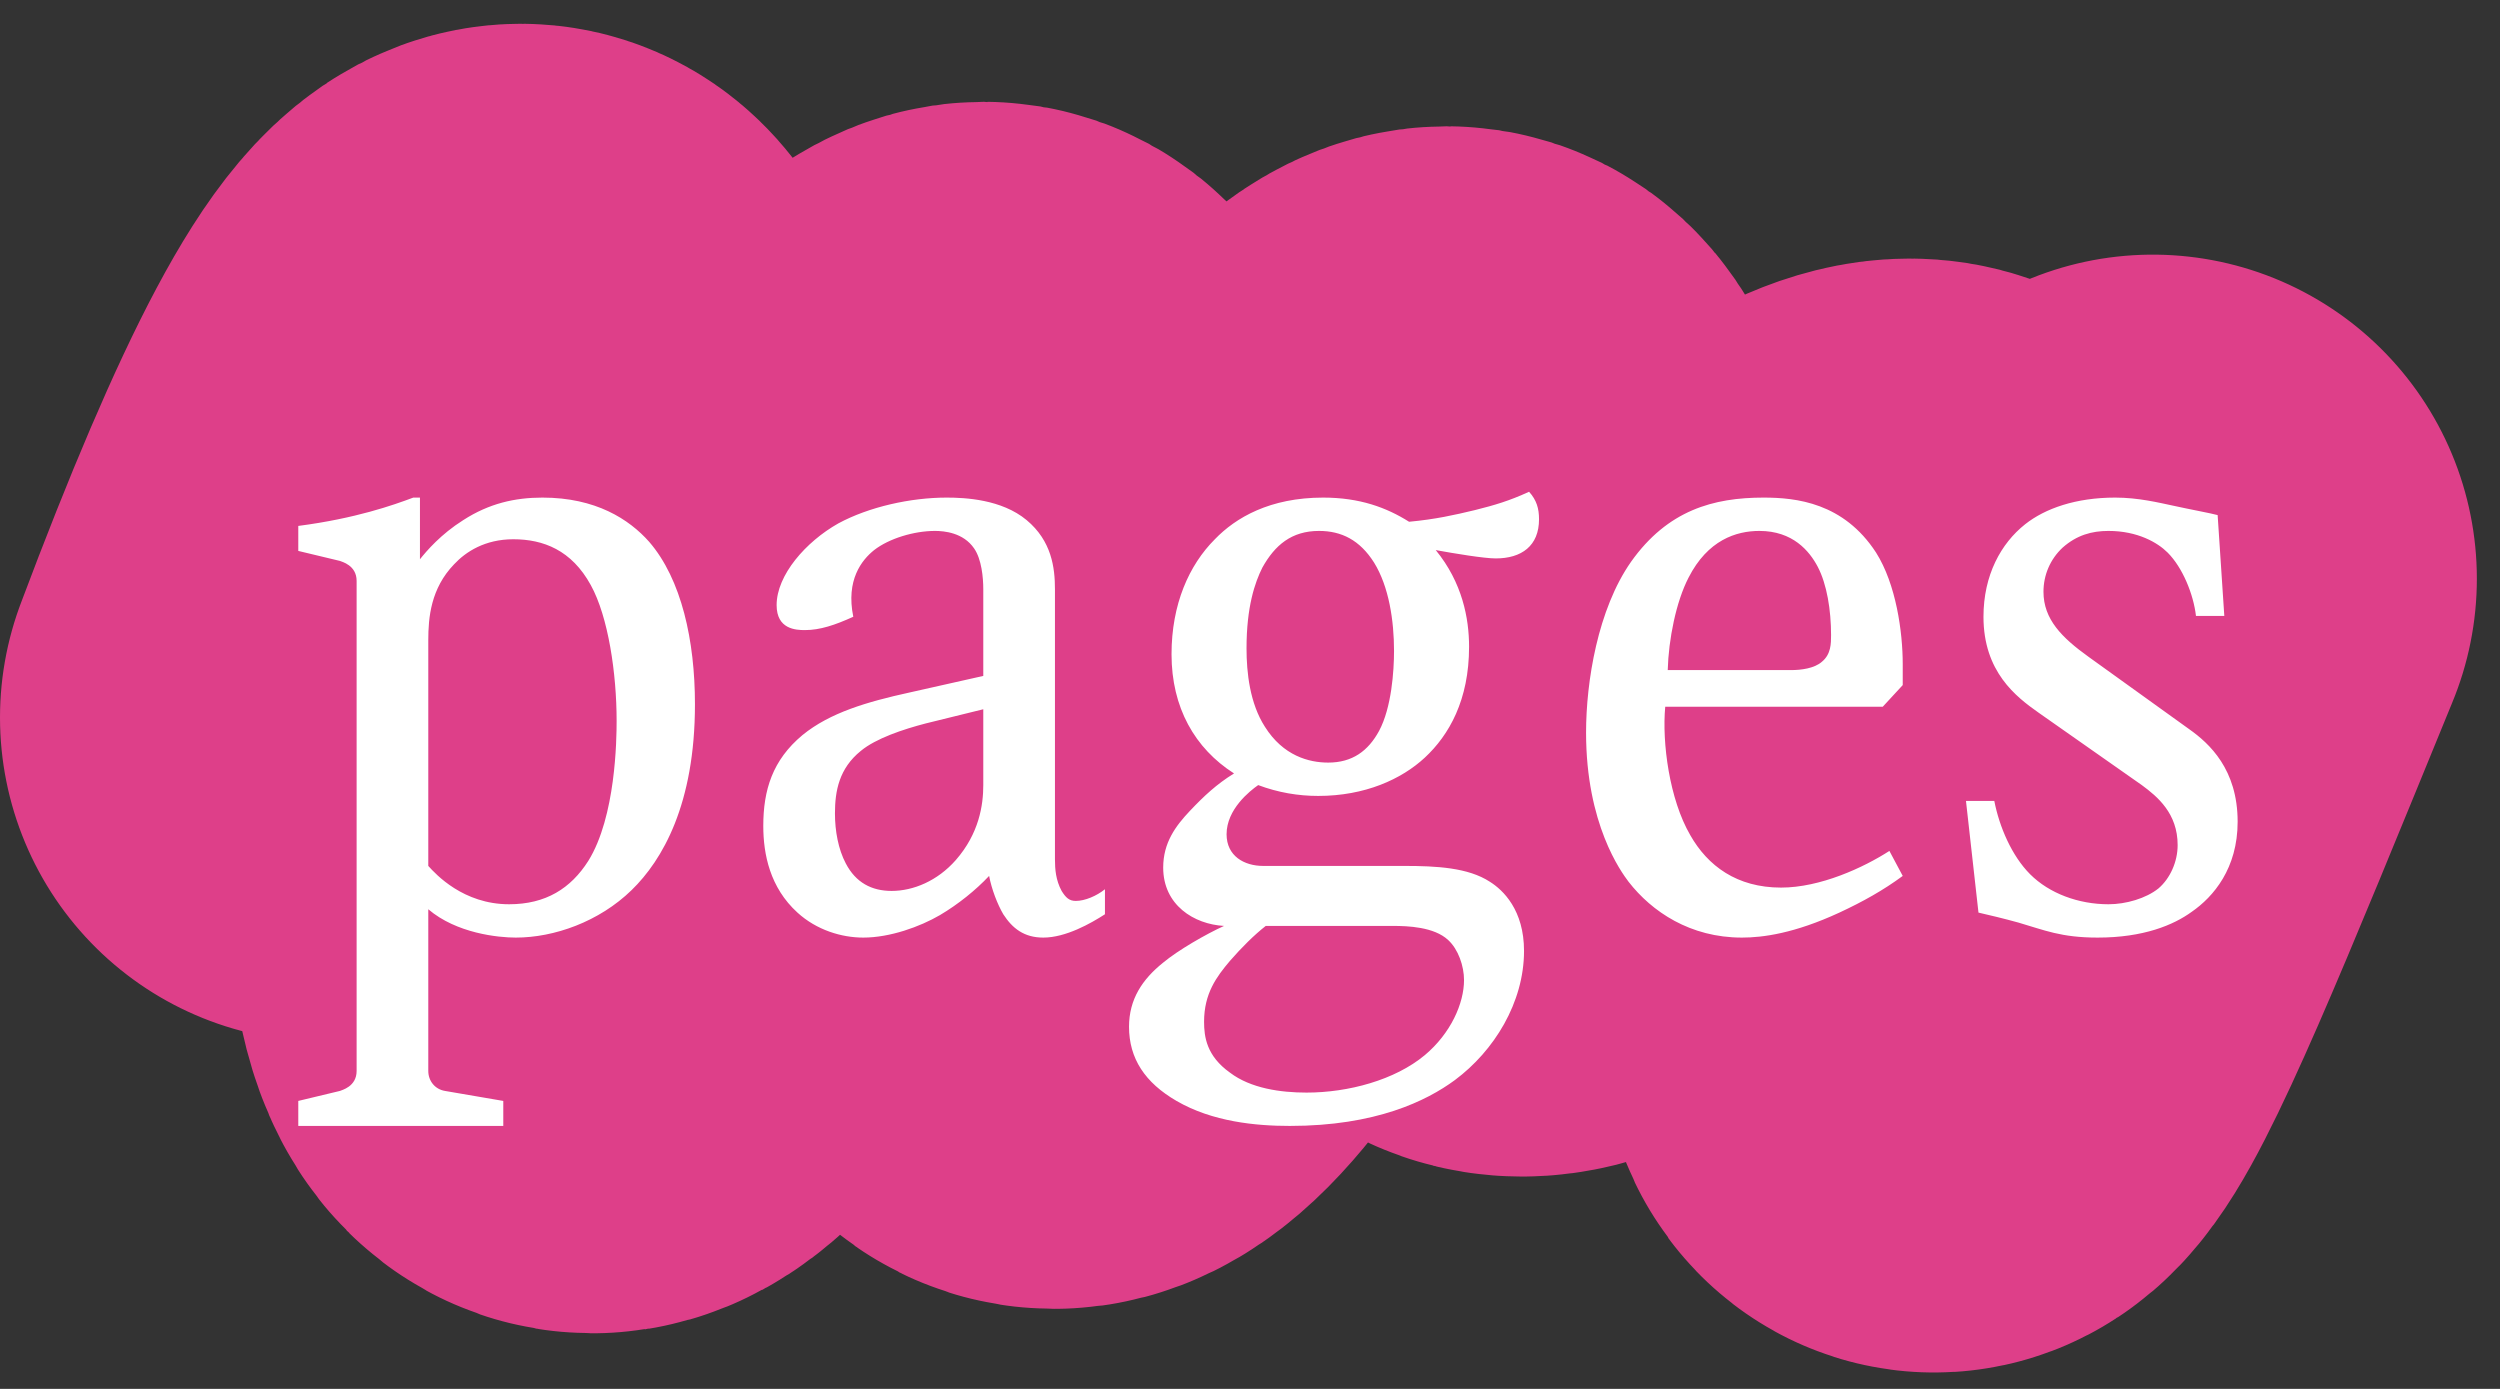 <svg width="54" height="30" viewBox="0 0 54 30" fill="none" xmlns="http://www.w3.org/2000/svg">
<rect x="0" y="0" width="54" height="30" fill="#333333" stroke="none"/>
<path d="M7 15.499C11 4.852 12.667 4.852 12 15.499C11.404 23.899 13.07 23.899 17 15.499C21 7.099 22.667 7.099 22 15.499C21.361 23.195 23.028 23.195 27 15.499C31 7.804 32.667 7.804 32 15.499C31.498 19.385 33.165 19.385 37 15.499C41 11.614 42.667 11.614 42 15.499C40.694 26.833 41.861 23.833 46.5 12.5" stroke="#DE3F89" stroke-width="14" stroke-linecap="round"/>
<path d="M8.927 10.748H9.071V12.08C9.215 11.9 9.521 11.54 10.007 11.234C10.565 10.874 11.123 10.748 11.717 10.748C12.869 10.748 13.589 11.216 14.021 11.702C14.723 12.512 15.011 13.844 15.011 15.212C15.011 17.372 14.309 18.578 13.643 19.226C12.941 19.91 11.969 20.252 11.141 20.252C10.763 20.252 9.863 20.162 9.251 19.64V23.132C9.251 23.348 9.395 23.528 9.611 23.564L10.871 23.78V24.32H6.443V23.78L7.343 23.564C7.379 23.546 7.703 23.474 7.703 23.132V12.548C7.703 12.206 7.379 12.134 7.343 12.116L6.443 11.9V11.36C7.685 11.198 8.495 10.91 8.927 10.748ZM9.251 13.826V18.704C9.413 18.884 10.007 19.532 10.997 19.532C11.789 19.532 12.329 19.19 12.707 18.596C13.301 17.642 13.319 15.968 13.319 15.572C13.319 14.546 13.139 13.322 12.761 12.638C12.347 11.882 11.735 11.648 11.087 11.648C10.475 11.648 10.061 11.918 9.809 12.188C9.305 12.71 9.251 13.34 9.251 13.826ZM21.239 14.6V12.728C21.239 12.476 21.203 12.08 21.041 11.846C20.807 11.504 20.393 11.468 20.195 11.468C19.745 11.468 19.205 11.63 18.881 11.882C18.611 12.098 18.269 12.53 18.431 13.322C18.035 13.502 17.711 13.61 17.387 13.61C17.189 13.61 16.775 13.592 16.775 13.07C16.775 12.422 17.405 11.702 18.107 11.306C18.773 10.946 19.673 10.748 20.447 10.748C20.843 10.748 21.635 10.784 22.175 11.234C22.715 11.684 22.787 12.26 22.787 12.728V18.56C22.787 18.776 22.805 19.01 22.931 19.244C23.021 19.388 23.093 19.46 23.237 19.46C23.435 19.46 23.687 19.352 23.867 19.208V19.748C23.561 19.946 23.021 20.252 22.535 20.252C22.121 20.252 21.869 20.054 21.671 19.748C21.545 19.532 21.419 19.208 21.365 18.92C21.077 19.226 20.699 19.532 20.303 19.766C19.871 20.018 19.223 20.252 18.647 20.252C18.179 20.252 17.639 20.09 17.225 19.712C16.631 19.172 16.487 18.452 16.487 17.84C16.487 17.066 16.685 16.418 17.333 15.878C17.927 15.392 18.737 15.158 19.637 14.96L21.239 14.6ZM21.239 16.958V15.32L19.997 15.626C19.511 15.752 18.917 15.95 18.593 16.22C18.125 16.598 18.035 17.084 18.035 17.57C18.035 17.948 18.107 18.344 18.269 18.65C18.485 19.064 18.827 19.244 19.259 19.244C19.727 19.244 20.249 19.028 20.645 18.578C21.149 18.002 21.239 17.39 21.239 16.958ZM27.285 18.704H30.328C31.029 18.704 31.713 18.74 32.181 19.046C32.469 19.226 32.919 19.658 32.919 20.54C32.919 21.656 32.272 22.7 31.425 23.33C30.814 23.78 29.715 24.32 27.861 24.32C27.123 24.32 26.188 24.23 25.413 23.78C24.73 23.384 24.387 22.862 24.387 22.178C24.387 21.584 24.675 21.152 25.125 20.792C25.45 20.522 26.044 20.18 26.439 20C25.791 19.964 25.125 19.55 25.125 18.74C25.125 18.2 25.395 17.84 25.701 17.516C26.008 17.192 26.277 16.94 26.655 16.706C25.809 16.166 25.305 15.284 25.305 14.132C25.305 13.052 25.683 12.206 26.241 11.648C26.692 11.18 27.43 10.748 28.581 10.748C29.373 10.748 29.95 10.964 30.436 11.27C31.012 11.216 31.407 11.126 31.858 11.018C32.289 10.91 32.596 10.82 33.028 10.622C33.19 10.802 33.243 10.982 33.243 11.216C33.243 11.792 32.865 12.062 32.307 12.062C32.056 12.062 31.407 11.954 31.012 11.882C31.587 12.584 31.732 13.358 31.732 13.97C31.732 15.122 31.299 15.878 30.777 16.364C30.273 16.832 29.482 17.192 28.474 17.192C28.041 17.192 27.61 17.12 27.177 16.958C26.997 17.084 26.494 17.48 26.494 18.02C26.494 18.488 26.872 18.704 27.285 18.704ZM28.689 16.472C29.212 16.472 29.553 16.22 29.788 15.788C30.058 15.284 30.111 14.492 30.111 14.06C30.111 13.412 30.003 12.674 29.68 12.152C29.373 11.666 28.977 11.468 28.491 11.468C27.898 11.468 27.538 11.774 27.267 12.26C27.105 12.584 26.925 13.106 26.925 14.006C26.925 14.528 26.997 15.194 27.322 15.698C27.718 16.328 28.276 16.472 28.689 16.472ZM30.093 20H27.34C27.087 20.198 26.817 20.468 26.566 20.756C26.277 21.098 26.008 21.458 26.008 22.07C26.008 22.394 26.061 22.808 26.566 23.168C27.015 23.51 27.663 23.6 28.221 23.6C29.122 23.6 30.13 23.33 30.777 22.79C31.335 22.322 31.623 21.674 31.623 21.17C31.623 20.864 31.497 20.504 31.282 20.306C30.976 20.018 30.399 20 30.093 20ZM40.811 18.38L41.099 18.92C40.685 19.226 40.235 19.478 39.731 19.712C38.759 20.162 38.075 20.252 37.625 20.252C36.509 20.252 35.681 19.694 35.177 19.046C35.015 18.83 34.259 17.804 34.259 15.824C34.259 14.726 34.511 13.16 35.231 12.134C36.023 11.018 37.013 10.748 38.093 10.748C38.795 10.748 39.821 10.856 40.523 11.936C40.955 12.62 41.099 13.646 41.099 14.348V14.798L40.667 15.266H35.969C35.897 16.04 36.059 17.264 36.509 18.038C36.887 18.704 37.517 19.172 38.471 19.172C39.317 19.172 40.253 18.74 40.811 18.38ZM36.023 14.474H38.687C38.903 14.474 39.191 14.438 39.353 14.294C39.551 14.132 39.551 13.898 39.551 13.718C39.551 13.178 39.461 12.62 39.263 12.242C39.083 11.9 38.723 11.468 38.003 11.468C37.499 11.468 36.887 11.666 36.473 12.476C36.203 12.998 36.041 13.808 36.023 14.474ZM47.901 11.126L48.045 13.304H47.433C47.379 12.836 47.145 12.26 46.821 11.936C46.605 11.72 46.173 11.468 45.543 11.468C45.183 11.468 44.859 11.558 44.553 11.828C44.283 12.08 44.139 12.422 44.139 12.782C44.139 13.376 44.535 13.772 45.111 14.186L47.289 15.752C47.721 16.058 48.333 16.616 48.333 17.75C48.333 18.758 47.811 19.37 47.343 19.694C46.947 19.982 46.299 20.252 45.309 20.252C44.517 20.252 44.157 20.09 43.599 19.928C43.275 19.838 42.969 19.766 42.735 19.712L42.465 17.3H43.077C43.185 17.858 43.455 18.488 43.851 18.884C44.265 19.298 44.895 19.532 45.543 19.532C45.921 19.532 46.353 19.406 46.623 19.19C46.875 18.974 47.037 18.614 47.037 18.254C47.037 17.57 46.605 17.21 46.263 16.958L44.031 15.392C43.545 15.05 42.843 14.51 42.843 13.322C42.843 12.422 43.221 11.738 43.743 11.324C44.175 10.982 44.841 10.748 45.687 10.748C46.191 10.748 46.623 10.856 46.965 10.928C47.289 11 47.775 11.09 47.901 11.126Z" fill="white"/>
</svg>
